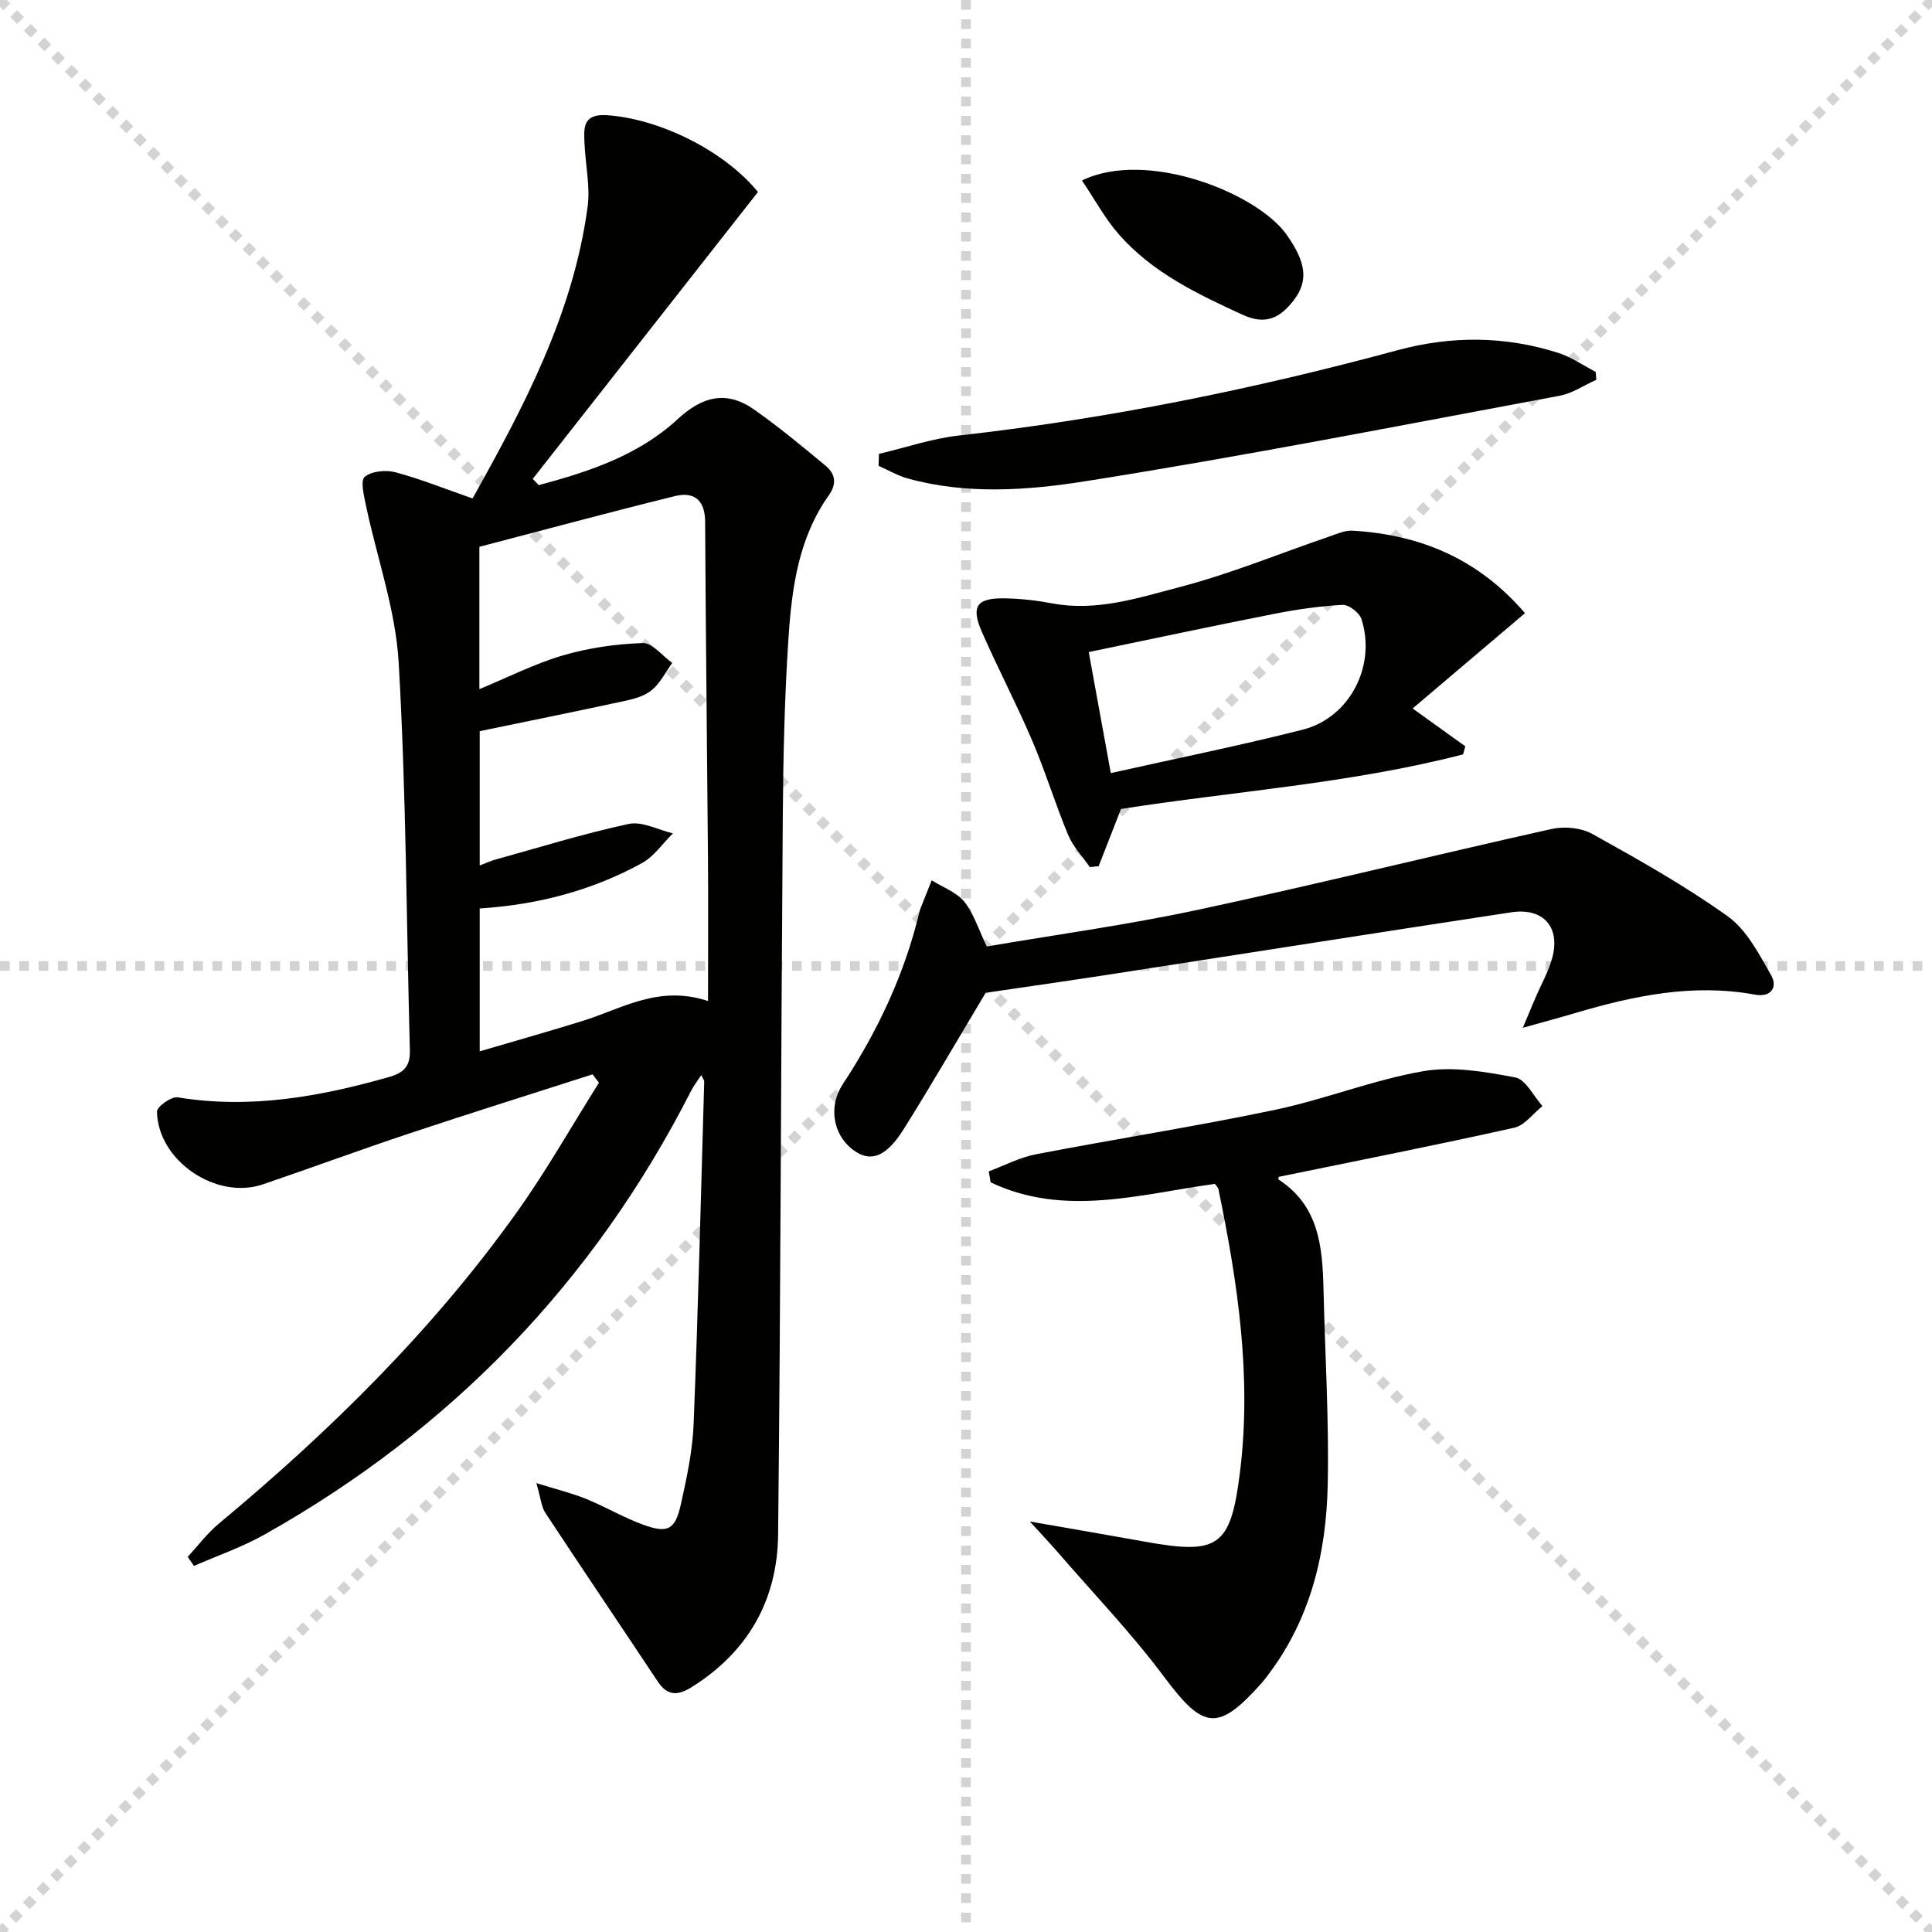 <svg enable-background="new 0 0 400 400" viewBox="0 0 400 400" xmlns="http://www.w3.org/2000/svg"><g stroke="lightgray" stroke-dasharray="1,1" stroke-width="1" transform="scale(2, 2)"><line x1="0" y1="0" x2="200" y2="200"></line><line x1="200" y1="0" x2="0" y2="200"></line><line x1="100" y1="0" x2="100" y2="200"></line><line x1="0" y1="100" x2="200" y2="100"></line></g><g fill="#010100"><path d="m122.7 222.43c-12.58 4.04-25.19 7.99-37.72 12.16-10.23 3.4-20.35 7.14-30.56 10.62-9.67 3.29-21.74-4.9-21.92-15.07-.02-1.01 2.98-3.16 4.28-2.95 14.99 2.46 29.4-.12 43.75-4.2 3.14-.89 4.41-2.29 4.33-5.5-.72-26.78-.77-53.59-2.32-80.32-.63-10.94-4.5-21.69-6.78-32.55-.42-1.99-1.17-5.15-.25-5.9 1.46-1.19 4.39-1.47 6.37-.94 5.25 1.41 10.33 3.46 15.96 5.42 10.55-18.88 20.84-38.2 23.82-60.39.56-4.18-.43-8.57-.63-12.87-.15-3.25-.54-6.43 4.61-6.09 10.88.72 24.29 7.33 31.29 15.9-15.53 19.78-31.08 39.59-46.63 59.4.42.43.83.86 1.25 1.29 10.39-2.78 20.65-6.17 28.73-13.64 5.21-4.82 10.2-6 15.91-1.97 5.12 3.61 9.96 7.62 14.78 11.63 1.97 1.64 2.33 3.69.62 6.1-6.23 8.76-7.64 19.07-8.33 29.34-.82 12.28-1.1 24.61-1.19 36.92-.38 49.63-.44 99.27-.97 148.9-.14 13.48-6.18 24.25-17.88 31.57-2.92 1.83-5.05 1.85-7.06-1.18-7.73-11.64-15.56-23.21-23.24-34.87-.84-1.27-.95-3.02-1.87-6.18 4.31 1.34 7.4 2.09 10.32 3.28 4 1.63 7.76 3.87 11.8 5.34 5.09 1.85 6.62 1.05 7.79-4.21 1.23-5.5 2.43-11.11 2.65-16.71.94-23.61 1.5-47.23 2.19-70.85.01-.27-.24-.54-.62-1.32-.81 1.26-1.56 2.21-2.1 3.27-20.15 39.54-49.65 70.11-88.29 91.84-4.63 2.61-9.74 4.36-14.63 6.51-.43-.63-.87-1.25-1.3-1.88 2.13-2.3 4.04-4.87 6.44-6.87 23-19.14 44.22-40 61.66-64.42 6.16-8.62 11.39-17.9 17.05-26.88-.46-.56-.89-1.15-1.31-1.73zm-23.38-34.34v29.58c7.48-2.2 14.47-4.17 21.4-6.33 8.09-2.52 15.66-7.47 25.87-4.09 0-10.44.06-19.89-.01-29.35-.18-23.29-.47-46.58-.59-69.88-.02-4.5-2.31-6.28-6.24-5.31-13.62 3.35-27.15 7.02-40.5 10.5v29.47c5.98-2.47 11.49-5.29 17.31-6.99 5.32-1.56 10.98-2.37 16.52-2.55 1.98-.07 4.06 2.66 6.1 4.11-1.36 1.89-2.45 4.11-4.18 5.58-1.43 1.22-3.55 1.84-5.47 2.25-9.97 2.16-19.98 4.18-30.21 6.3v27.81c1.33-.51 2.2-.93 3.13-1.19 9.22-2.55 18.37-5.41 27.71-7.41 2.79-.6 6.09 1.23 9.16 1.95-2.12 2.09-3.91 4.78-6.42 6.16-10.34 5.68-21.55 8.61-33.58 9.39z"/><path d="m213.22 315.01c8.84 1.55 16.3 2.82 23.74 4.16 15.24 2.76 17.81 1.17 19.74-14.18 2.5-19.87-.43-39.42-4.45-58.84-.06-.29-.36-.54-.72-1.04-15.44 2.12-31.16 6.95-46.43-.32-.13-.76-.26-1.52-.39-2.27 3.25-1.21 6.41-2.9 9.77-3.54 16.45-3.17 33.01-5.74 49.4-9.18 10.37-2.17 20.37-6.21 30.78-8.02 6.12-1.06 12.81.11 19.05 1.29 2.18.41 3.78 3.87 5.64 5.93-1.95 1.55-3.69 4.01-5.87 4.49-16.15 3.6-32.39 6.81-48.72 10.16 0-.03-.17.49-.05.56 8.42 5.45 9.1 14.02 9.31 22.82.32 13.47 1.15 26.95.87 40.41-.3 14.13-3.51 27.64-12.29 39.26-.4.53-.79 1.07-1.23 1.57-9.17 10.36-12.18 9.84-20.27-.99-6.92-9.27-15-17.67-22.58-26.45-1.5-1.71-3.06-3.35-5.3-5.82z"/><path d="m204.07 205.55c-5.88 9.82-11.25 19.1-16.94 28.19-3.49 5.57-6.57 6.82-9.83 4.79-4.68-2.93-6.03-9.14-2.81-14.05 7.26-11.07 12.83-22.87 15.89-35.79.08-.32.21-.63.33-.94.73-1.83 1.46-3.66 2.19-5.49 2.28 1.43 5.08 2.43 6.71 4.39 1.94 2.34 2.86 5.52 4.7 9.31 14.33-2.45 29.1-4.47 43.64-7.58 24.49-5.25 48.81-11.29 73.25-16.74 2.65-.59 6.14-.28 8.46 1.01 9.56 5.32 19.17 10.71 28.05 17.06 3.91 2.8 6.47 7.79 8.97 12.17 1.41 2.47.05 4.67-3.33 4.05-12.81-2.36-25.1.22-37.29 3.83-3.14.93-6.3 1.78-10.78 3.03 1.2-2.84 1.91-4.54 2.63-6.23 1.17-2.74 2.68-5.38 3.46-8.23 1.74-6.38-1.85-10.45-8.46-9.45-27.23 4.13-54.44 8.44-81.66 12.64-9.51 1.48-19.04 2.83-27.18 4.03z"/><path d="m292.47 146.68c4.12 2.96 7.51 5.4 10.91 7.84-.16.56-.31 1.11-.47 1.67-23.35 6.03-47.46 7.64-70.82 11.3-1.61 4.13-3.12 7.99-4.63 11.85-.61.06-1.22.12-1.83.18-1.53-2.21-3.48-4.24-4.49-6.67-2.67-6.42-4.7-13.11-7.43-19.5-3.25-7.62-7.13-14.98-10.44-22.57-2.29-5.26-1.04-7 4.72-6.9 3.29.05 6.62.43 9.85 1.04 9.18 1.74 17.86-1.14 26.39-3.37 10.53-2.75 20.69-6.95 31.02-10.48 1.55-.53 3.2-1.29 4.75-1.2 13.98.81 26.03 5.77 35.73 17.08-7.85 6.66-15.48 13.13-23.26 19.73zm-62.49 13.38c13.63-3.05 26.76-5.7 39.73-8.99 9.74-2.47 15.28-13.23 12.16-22.9-.43-1.32-2.63-3.01-3.92-2.94-4.78.26-9.58.96-14.29 1.89-12.65 2.49-25.26 5.19-38.25 7.88 1.53 8.39 2.89 15.86 4.57 25.06z"/><path d="m181.98 93.97c5.53-1.3 10.99-3.18 16.6-3.81 30.72-3.44 60.91-9.57 90.72-17.64 11.2-3.03 22.26-2.97 33.26.52 2.74.87 5.21 2.61 7.81 3.95.04.55.09 1.1.13 1.64-2.52 1.13-4.94 2.81-7.58 3.3-32.73 6.1-65.42 12.53-98.3 17.72-11.97 1.89-24.49 2.77-36.62-.57-2.12-.58-4.07-1.74-6.1-2.63.02-.83.05-1.66.08-2.48z"/><path d="m224.01 37.37c13.38-6.54 36.3 2.6 42.38 11.23 3.93 5.58 4.62 9.45 1.48 13.54-2.76 3.6-5.72 5.27-10.6 3.03-9.4-4.32-18.68-8.73-25.62-16.65-2.86-3.25-4.95-7.17-7.64-11.15z"/></g></svg>